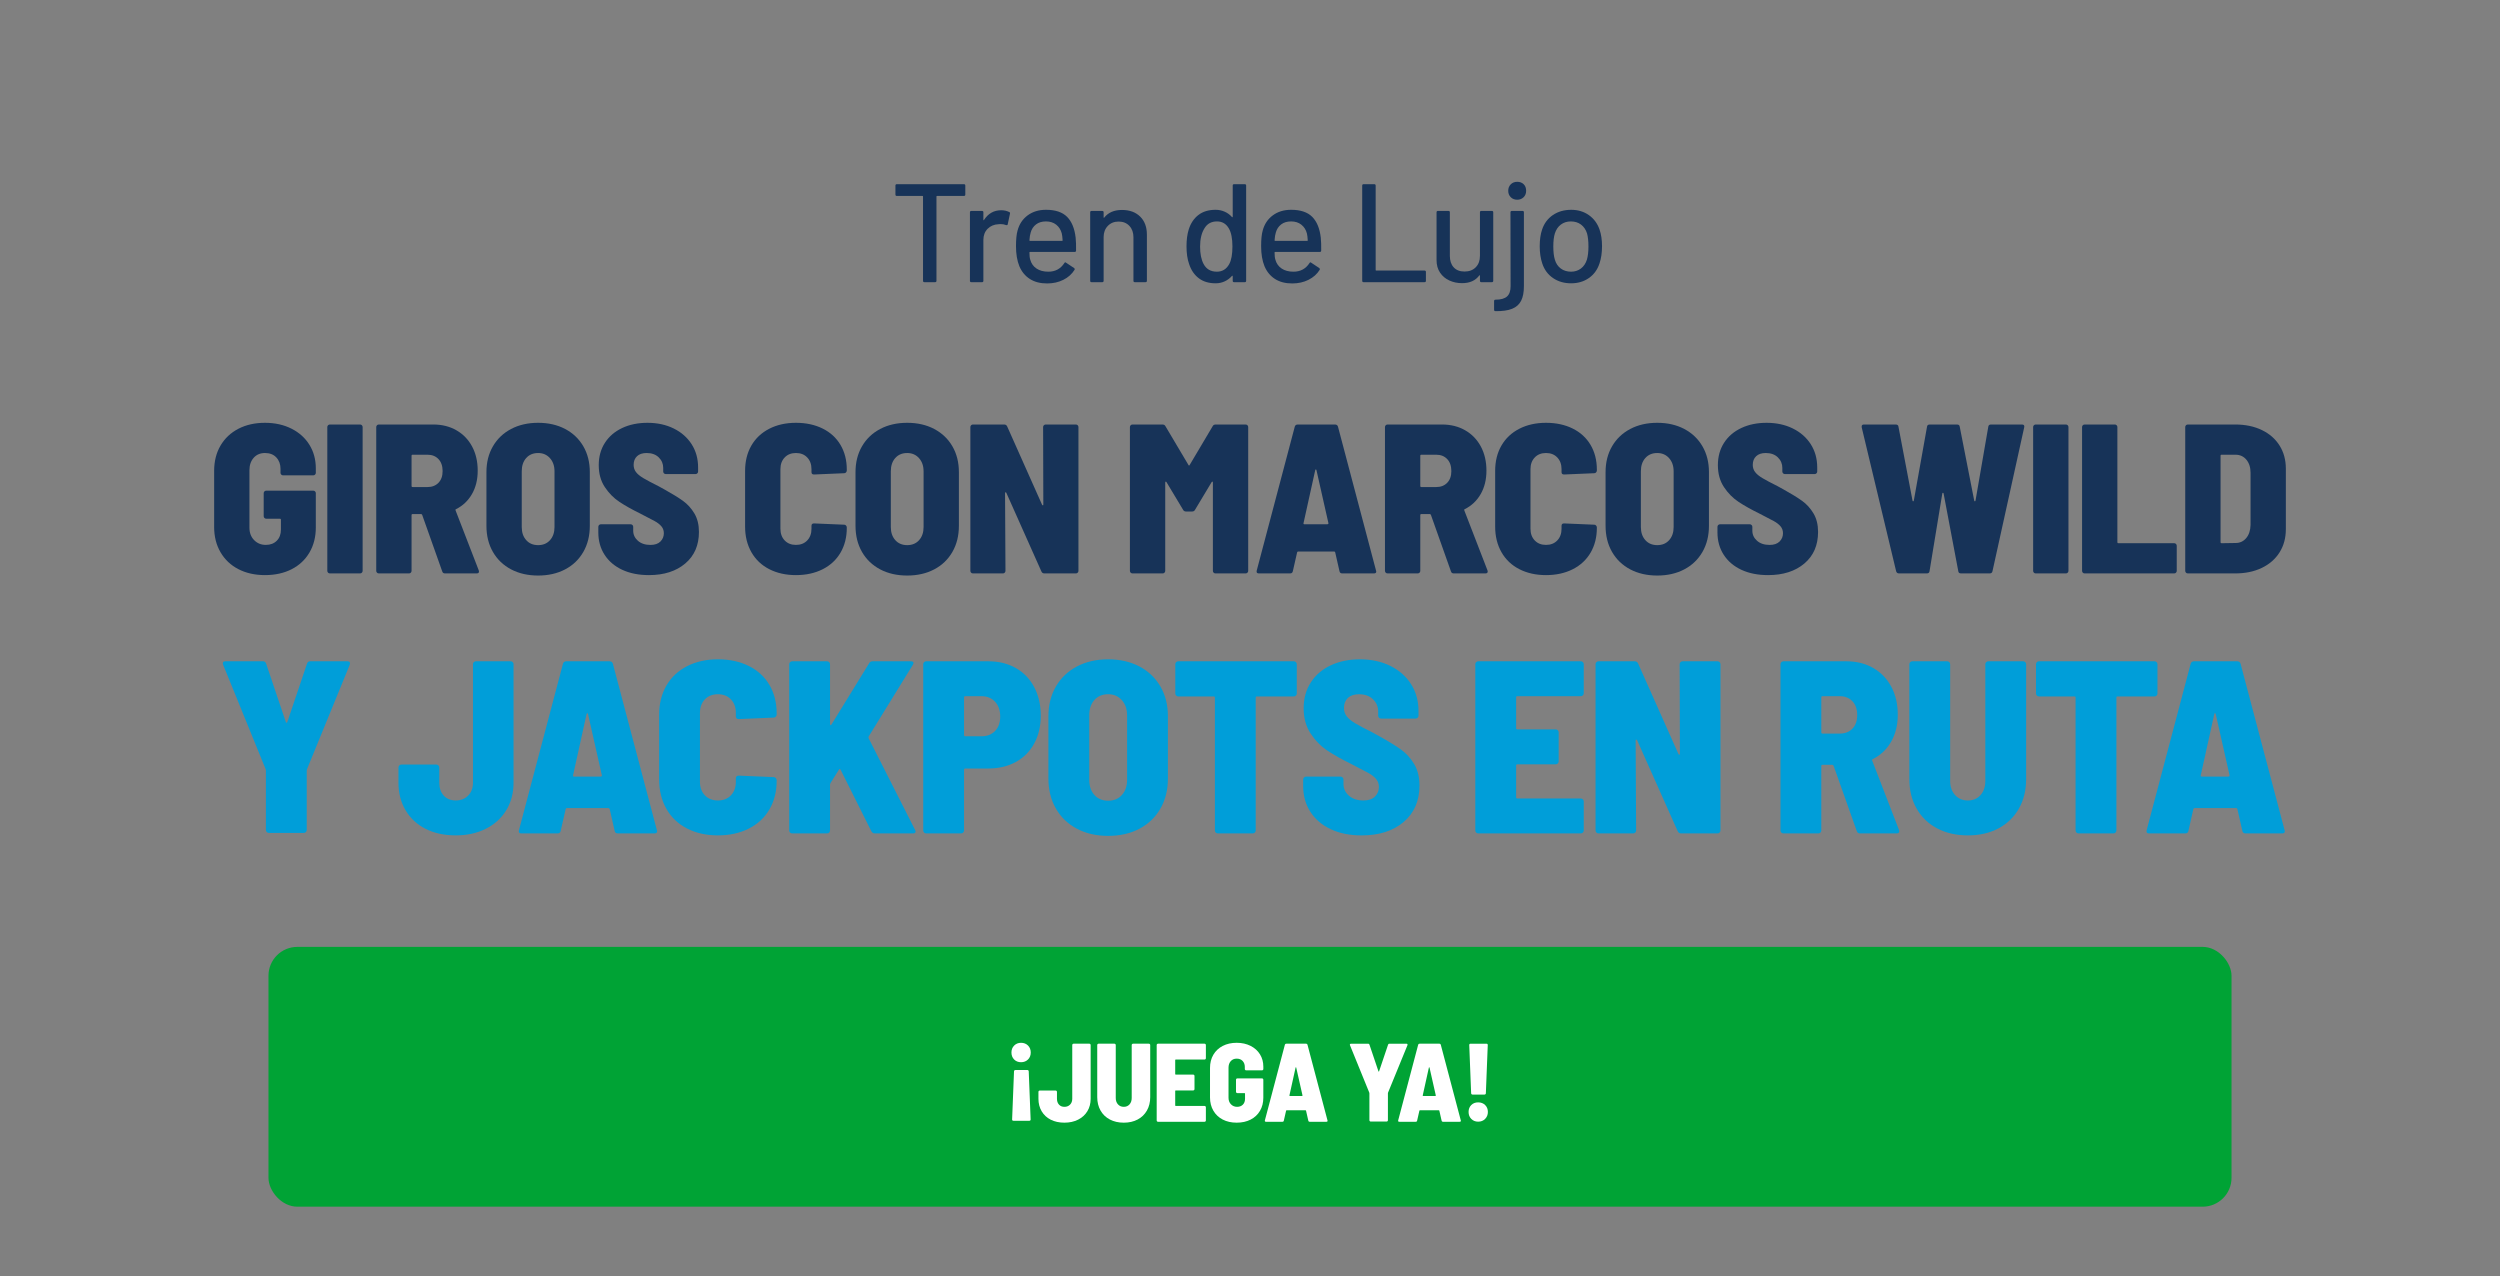 <?xml version="1.0" encoding="UTF-8"?>
<svg xmlns="http://www.w3.org/2000/svg" version="1.1" viewBox="0 0 433 221">
  <rect x="0" y="0" width="433" height="221" fill="#808080" stroke="none"/>
  <!-- Generator: Adobe Illustrator 29.6.1, SVG Export Plug-In . SVG Version: 2.1.1 Build 9)  -->
  <defs>
    <style>
      .st0 {
        fill: #173358;
      }

      .st1 {
        fill: #fff;
      }

      .st2 {
        fill: #00a335;
      }

      .st3 {
        fill: #009ed9;
      }
    </style>
  </defs>
  <g id="botones">
    <rect class="st2" x="46.5" y="164" width="340" height="45" rx="5" ry="5"/>
  </g>
  <g id="textos">
    <g>
      <path class="st1" d="M178.052,181.087c.315.316.474.718.474,1.208s-.158.892-.474,1.208-.718.473-1.208.473-.889-.157-1.198-.473c-.309-.315-.464-.718-.464-1.208s.158-.892.474-1.208.711-.473,1.188-.473c.489,0,.892.158,1.208.473ZM175.695,185.396c.045-.045.1-.068.164-.068h2.087c.064,0,.119.023.164.068.045.045.067.1.067.164l.329,8.327c0,.155-.077.232-.232.232h-2.743c-.155,0-.232-.077-.232-.232l.328-8.327c0-.064.022-.119.068-.164Z"/>
      <path class="st1" d="M181.994,193.935c-.676-.341-1.201-.827-1.575-1.459-.374-.631-.561-1.352-.561-2.164v-1.198c0-.064.022-.119.068-.164.045-.045.1-.068.164-.068h2.744c.064,0,.119.023.164.068.045.045.068.1.068.164v1.198c0,.412.116.747.348,1.005.232.258.547.386.947.386s.725-.129.976-.386c.251-.258.377-.592.377-1.005v-9.312c0-.064.022-.119.067-.164.045-.045.1-.068.164-.068h2.724c.064,0,.119.022.165.068.045.045.067.1.067.164v9.312c0,.812-.19,1.53-.57,2.154s-.915,1.111-1.604,1.458c-.689.348-1.478.522-2.367.522-.902,0-1.69-.171-2.367-.512Z"/>
      <path class="st1" d="M192.224,193.897c-.696-.367-1.233-.885-1.613-1.555-.38-.669-.57-1.442-.57-2.318v-9.023c0-.064.022-.119.067-.164.045-.045.1-.068.164-.068h2.744c.064,0,.119.022.164.068.045.045.068.1.068.164v9.177c0,.451.128.818.386,1.101.258.283.592.425,1.005.425s.744-.142.995-.425c.251-.283.376-.65.376-1.101v-9.177c0-.064.022-.119.068-.164.045-.045.1-.068.164-.068h2.744c.064,0,.119.022.164.068.045.045.067.1.067.164v9.023c0,.876-.19,1.649-.57,2.318-.38.67-.915,1.188-1.604,1.555-.689.367-1.491.551-2.405.551s-1.72-.184-2.415-.551Z"/>
      <path class="st1" d="M208.791,183.444c-.045.045-.1.068-.164.068h-4.985c-.064,0-.097.032-.097.097v2.415c0,.064.032.096.097.096h3.014c.064,0,.119.023.164.068.045.045.067.1.067.164v2.28c0,.065-.022.119-.067.164-.045.045-.1.068-.164.068h-3.014c-.064,0-.097.032-.097.096v2.492c0,.065.032.097.097.097h4.985c.064,0,.119.022.164.068.045.045.067.1.067.164v2.28c0,.065-.022.119-.067.164-.045.045-.1.068-.164.068h-8.057c-.065,0-.12-.022-.165-.068-.045-.045-.067-.1-.067-.164v-13.061c0-.064.022-.119.067-.164s.1-.068.165-.068h8.057c.064,0,.119.022.164.068.045.045.067.1.067.164v2.28c0,.065-.022.119-.067.164Z"/>
      <path class="st1" d="M211.776,193.906c-.696-.36-1.236-.872-1.623-1.536-.386-.663-.58-1.427-.58-2.29v-5.101c0-.876.193-1.642.58-2.299.387-.657.927-1.166,1.623-1.526.695-.36,1.5-.541,2.415-.541.901,0,1.703.177,2.405.531.702.354,1.246.844,1.633,1.468.386.625.58,1.336.58,2.135v.406c0,.064-.023.119-.068.164-.045.045-.1.068-.164.068h-2.744c-.064,0-.119-.022-.164-.068-.045-.045-.068-.1-.068-.164v-.367c0-.412-.125-.753-.376-1.024-.251-.271-.596-.406-1.034-.406-.425,0-.767.145-1.024.435-.258.29-.387.667-.387,1.13v5.217c0,.464.142.84.425,1.13.283.29.638.435,1.062.435.412,0,.744-.126.995-.377.251-.251.377-.589.377-1.014v-.889c0-.064-.033-.097-.097-.097h-1.237c-.064,0-.119-.022-.164-.068-.045-.045-.067-.1-.067-.164v-2.086c0-.064.022-.119.067-.164.045-.045.1-.068.164-.068h4.27c.064,0,.119.023.164.068.045.045.068.1.068.164v3.111c0,.863-.193,1.623-.58,2.28-.387.657-.928,1.162-1.623,1.517-.696.354-1.5.531-2.415.531s-1.72-.18-2.415-.541Z"/>
      <path class="st1" d="M226.594,194.08l-.386-1.7c-.013-.052-.045-.077-.097-.077h-3.265c-.052,0-.084.026-.097.077l-.386,1.7c-.026.142-.109.212-.251.212h-2.84c-.167,0-.232-.084-.193-.251l3.458-13.08c.039-.129.128-.193.271-.193h3.381c.142,0,.232.064.271.193l3.458,13.08.02.077c0,.116-.071.174-.213.174h-2.878c-.142,0-.226-.071-.251-.212ZM223.426,189.83h2.067c.026,0,.051-.01.077-.029s.032-.048.02-.087l-1.082-4.792c-.013-.051-.032-.077-.058-.077s-.045.026-.058.077l-1.063,4.811c-.013.064.02.097.097.097Z"/>
      <path class="st1" d="M237.249,194.186c-.045-.045-.068-.1-.068-.164v-4.656l-.019-.116-3.342-8.211c-.013-.026-.02-.064-.02-.116,0-.103.064-.155.193-.155h2.956c.128,0,.212.064.251.193l1.545,4.579c.013.039.032.058.058.058s.045-.019.058-.058l1.545-4.579c.039-.129.123-.193.251-.193h2.937c.09,0,.148.026.174.077.026.052.026.116,0,.193l-3.362,8.211-.019.116v4.656c0,.065-.023.119-.068.164-.045.045-.1.068-.164.068h-2.744c-.064,0-.119-.022-.164-.068Z"/>
      <path class="st1" d="M249.682,194.08l-.386-1.7c-.013-.052-.045-.077-.097-.077h-3.265c-.052,0-.084.026-.097.077l-.386,1.7c-.026.142-.109.212-.251.212h-2.84c-.167,0-.232-.084-.193-.251l3.458-13.08c.039-.129.128-.193.271-.193h3.381c.142,0,.232.064.271.193l3.458,13.08.02.077c0,.116-.071.174-.213.174h-2.878c-.142,0-.226-.071-.251-.212ZM246.513,189.83h2.067c.026,0,.051-.01.077-.029s.032-.048.02-.087l-1.082-4.792c-.013-.051-.032-.077-.058-.077s-.045.026-.058.077l-1.063,4.811c-.013.064.02.097.097.097Z"/>
      <path class="st1" d="M254.831,193.8c-.316-.315-.474-.718-.474-1.208s.155-.889.464-1.198c.309-.309.708-.464,1.198-.464s.892.155,1.208.464c.315.309.474.708.474,1.198,0,.477-.158.876-.474,1.198-.316.322-.718.483-1.208.483-.477,0-.873-.158-1.188-.473ZM254.87,189.511c-.045-.045-.068-.1-.068-.164l-.328-8.346c0-.155.077-.232.232-.232h2.743c.155,0,.232.077.232.232l-.329,8.346c0,.065-.022.119-.067.164-.045.045-.1.068-.164.068h-2.087c-.064,0-.119-.022-.164-.068Z"/>
    </g>
    <g>
      <path class="st0" d="M41.29,98.579c-1.326-.687-2.358-1.664-3.095-2.929-.737-1.265-1.105-2.72-1.105-4.366v-9.727c0-1.67.368-3.132,1.105-4.384.737-1.253,1.769-2.223,3.095-2.911,1.326-.687,2.861-1.032,4.605-1.032,1.719,0,3.248.338,4.587,1.013,1.338.676,2.376,1.609,3.113,2.8.737,1.192,1.105,2.549,1.105,4.071v.774c0,.123-.043.227-.129.313-.086.086-.19.129-.313.129h-5.232c-.123,0-.228-.043-.313-.129-.086-.086-.129-.19-.129-.313v-.7c0-.786-.24-1.437-.719-1.953-.479-.516-1.136-.774-1.971-.774-.811,0-1.462.276-1.953.829-.491.553-.737,1.271-.737,2.155v9.948c0,.884.27,1.603.811,2.155.54.553,1.216.829,2.026.829.786,0,1.419-.24,1.898-.719.479-.479.718-1.124.718-1.934v-1.695c0-.123-.062-.184-.184-.184h-2.358c-.123,0-.227-.043-.313-.129-.086-.086-.129-.19-.129-.313v-3.979c0-.123.043-.227.129-.313.086-.086.19-.129.313-.129h8.143c.123,0,.227.043.313.129.086.086.129.191.129.313v5.932c0,1.646-.368,3.095-1.105,4.348s-1.769,2.217-3.095,2.892c-1.326.676-2.862,1.013-4.605,1.013s-3.279-.344-4.605-1.032Z"/>
      <path class="st0" d="M56.82,99.187c-.086-.086-.129-.19-.129-.313v-24.907c0-.123.043-.227.129-.313.086-.086.19-.129.313-.129h5.232c.123,0,.227.043.313.129.086.086.129.191.129.313v24.907c0,.123-.043.227-.129.313-.086.086-.19.129-.313.129h-5.232c-.123,0-.227-.043-.313-.129Z"/>
      <path class="st0" d="M76.587,98.947l-3.463-9.764c-.05-.098-.111-.147-.184-.147h-1.474c-.123,0-.184.062-.184.184v9.653c0,.123-.043.227-.129.313-.086.086-.19.129-.313.129h-5.232c-.123,0-.227-.043-.313-.129-.086-.086-.129-.19-.129-.313v-24.907c0-.123.043-.227.129-.313.086-.086.19-.129.313-.129h9.432c1.523,0,2.867.338,4.034,1.013,1.166.676,2.069,1.615,2.708,2.819.638,1.204.958,2.592.958,4.163,0,1.547-.332,2.899-.995,4.053-.663,1.155-1.584,2.026-2.763,2.616-.098.025-.123.098-.073.221l4.016,10.39c.024.05.037.111.037.184,0,.221-.135.332-.405.332h-5.49c-.246,0-.405-.123-.479-.368ZM71.281,78.941v5.232c0,.123.061.184.184.184h2.579c.786,0,1.418-.245,1.897-.737.479-.491.719-1.166.719-2.026,0-.884-.24-1.578-.719-2.082-.479-.503-1.112-.755-1.897-.755h-2.579c-.123,0-.184.062-.184.184Z"/>
      <path class="st0" d="M88.524,98.616c-1.351-.712-2.401-1.719-3.15-3.021-.75-1.302-1.124-2.812-1.124-4.532v-9.285c0-1.695.374-3.187,1.124-4.477.749-1.29,1.799-2.29,3.15-3.003,1.351-.712,2.911-1.068,4.679-1.068s3.328.356,4.679,1.068c1.351.713,2.401,1.713,3.15,3.003.749,1.29,1.124,2.782,1.124,4.477v9.285c0,1.72-.375,3.23-1.124,4.532-.75,1.302-1.8,2.309-3.15,3.021-1.351.712-2.911,1.068-4.679,1.068s-3.329-.356-4.679-1.068ZM95.267,93.55c.516-.577.774-1.332.774-2.266v-9.653c0-.933-.264-1.695-.792-2.284-.528-.59-1.21-.884-2.045-.884-.86,0-1.547.289-2.063.866-.516.577-.774,1.345-.774,2.303v9.653c0,.934.258,1.689.774,2.266.516.577,1.203.866,2.063.866s1.548-.288,2.063-.866Z"/>
      <path class="st0" d="M107.774,98.69c-1.314-.614-2.334-1.479-3.058-2.598-.725-1.117-1.087-2.413-1.087-3.887v-.958c0-.123.042-.227.129-.313.086-.086.19-.129.313-.129h5.158c.123,0,.227.043.313.129.086.086.129.191.129.313v.663c0,.688.27,1.271.811,1.75.54.479,1.265.719,2.174.719.761,0,1.338-.196,1.732-.589.393-.393.589-.872.589-1.437,0-.466-.142-.866-.424-1.197-.283-.332-.67-.632-1.161-.903-.492-.27-1.339-.712-2.542-1.326-1.4-.687-2.592-1.357-3.574-2.008-.983-.651-1.824-1.504-2.524-2.561-.7-1.056-1.05-2.321-1.05-3.795s.356-2.763,1.069-3.869c.712-1.105,1.707-1.958,2.984-2.561,1.277-.602,2.739-.903,4.385-.903,1.695,0,3.205.326,4.532.976,1.326.651,2.364,1.56,3.114,2.726.749,1.167,1.124,2.512,1.124,4.034v.7c0,.123-.043.227-.129.313-.086.086-.19.129-.313.129h-5.158c-.123,0-.228-.043-.313-.129-.086-.086-.129-.19-.129-.313v-.626c0-.712-.258-1.32-.774-1.824-.516-.503-1.216-.755-2.1-.755-.713,0-1.265.184-1.658.553-.393.368-.59.872-.59,1.511,0,.467.135.879.405,1.234.27.356.694.706,1.271,1.05.577.344,1.455.811,2.634,1.4l1.069.589c1.326.737,2.382,1.388,3.169,1.953.786.565,1.443,1.29,1.971,2.174.528.884.792,1.953.792,3.205,0,2.309-.792,4.133-2.376,5.471-1.584,1.339-3.679,2.008-6.282,2.008-1.769,0-3.31-.307-4.624-.921Z"/>
      <path class="st0" d="M133.233,98.579c-1.339-.687-2.371-1.67-3.095-2.948-.725-1.277-1.087-2.751-1.087-4.421v-9.653c0-1.67.362-3.132,1.087-4.384.724-1.253,1.756-2.223,3.095-2.911,1.339-.687,2.88-1.032,4.624-1.032s3.285.332,4.624.995c1.339.663,2.37,1.609,3.095,2.837.725,1.229,1.087,2.653,1.087,4.274v.147c0,.123-.043.234-.129.332-.086.099-.19.147-.312.147l-5.232.221c-.295,0-.442-.135-.442-.405v-.516c0-.835-.246-1.511-.737-2.026-.491-.516-1.142-.774-1.953-.774s-1.462.258-1.953.774c-.491.516-.737,1.192-.737,2.026v10.316c0,.835.245,1.511.737,2.026.491.516,1.142.774,1.953.774s1.461-.258,1.953-.774c.491-.516.737-1.191.737-2.026v-.516c0-.27.147-.405.442-.405l5.232.221c.122,0,.227.05.312.147.086.099.129.209.129.332v.074c0,1.621-.362,3.052-1.087,4.292-.725,1.241-1.756,2.198-3.095,2.874-1.339.676-2.88,1.013-4.624,1.013s-3.285-.344-4.624-1.032Z"/>
      <path class="st0" d="M152.448,98.616c-1.351-.712-2.401-1.719-3.15-3.021-.75-1.302-1.124-2.812-1.124-4.532v-9.285c0-1.695.374-3.187,1.124-4.477.749-1.29,1.799-2.29,3.15-3.003,1.351-.712,2.911-1.068,4.679-1.068s3.328.356,4.679,1.068c1.351.713,2.4,1.713,3.15,3.003.749,1.29,1.124,2.782,1.124,4.477v9.285c0,1.72-.375,3.23-1.124,4.532-.75,1.302-1.799,2.309-3.15,3.021-1.351.712-2.911,1.068-4.679,1.068s-3.329-.356-4.679-1.068ZM159.19,93.55c.516-.577.774-1.332.774-2.266v-9.653c0-.933-.264-1.695-.792-2.284-.529-.59-1.21-.884-2.045-.884-.86,0-1.547.289-2.063.866-.516.577-.773,1.345-.773,2.303v9.653c0,.934.258,1.689.773,2.266.516.577,1.203.866,2.063.866s1.547-.288,2.063-.866Z"/>
      <path class="st0" d="M180.799,73.654c.085-.086.19-.129.313-.129h5.232c.123,0,.227.043.313.129.086.086.129.191.129.313v24.907c0,.123-.043.227-.129.313-.086.086-.19.129-.313.129h-5.453c-.246,0-.418-.11-.516-.332l-6.08-13.632c-.049-.074-.098-.104-.147-.092-.05.013-.074.068-.074.166l.074,13.448c0,.123-.043.227-.129.313-.086.086-.191.129-.313.129h-5.195c-.124,0-.228-.043-.313-.129-.086-.086-.129-.19-.129-.313v-24.907c0-.123.042-.227.129-.313.086-.086.19-.129.313-.129h5.416c.245,0,.417.11.516.332l6.042,13.559c.049.074.098.111.147.111.049,0,.074-.049.074-.147l-.037-13.411c0-.123.042-.227.129-.313Z"/>
      <path class="st0" d="M210.551,73.525h5.195c.123,0,.227.043.313.129.086.086.129.191.129.313v24.907c0,.123-.043.227-.129.313-.086.086-.19.129-.313.129h-5.232c-.123,0-.228-.043-.313-.129-.086-.086-.129-.19-.129-.313v-15.29c0-.098-.025-.153-.074-.166-.05-.012-.099.018-.147.092l-2.874,4.79c-.098.197-.271.295-.516.295h-1.032c-.246,0-.418-.098-.516-.295l-2.874-4.79c-.049-.074-.099-.104-.147-.092-.049.013-.074.068-.074.166v15.29c0,.123-.043.227-.129.313-.086.086-.19.129-.313.129h-5.232c-.124,0-.228-.043-.313-.129-.086-.086-.129-.19-.129-.313v-24.907c0-.123.043-.227.129-.313.086-.086.19-.129.313-.129h5.195c.246,0,.417.098.516.295l3.979,6.706c.074.147.147.147.221,0l3.979-6.706c.098-.196.27-.295.516-.295Z"/>
      <path class="st0" d="M231.993,98.911l-.737-3.242c-.025-.098-.086-.147-.184-.147h-6.227c-.098,0-.16.049-.184.147l-.737,3.242c-.05.271-.209.405-.479.405h-5.416c-.32,0-.442-.159-.369-.479l6.595-24.944c.074-.245.245-.368.516-.368h6.448c.27,0,.442.123.516.368l6.595,24.944.037.147c0,.221-.135.332-.405.332h-5.49c-.271,0-.43-.135-.479-.405ZM225.951,90.805h3.942c.049,0,.098-.018.147-.055.049-.037.061-.092.037-.166l-2.063-9.137c-.025-.098-.062-.147-.111-.147-.049,0-.086.049-.11.147l-2.026,9.174c-.025.123.037.184.184.184Z"/>
      <path class="st0" d="M251.3,98.947l-3.463-9.764c-.049-.098-.11-.147-.184-.147h-1.474c-.123,0-.184.062-.184.184v9.653c0,.123-.043.227-.129.313-.086.086-.19.129-.313.129h-5.232c-.124,0-.228-.043-.313-.129-.086-.086-.129-.19-.129-.313v-24.907c0-.123.042-.227.129-.313.086-.086.19-.129.313-.129h9.432c1.522,0,2.867.338,4.034,1.013,1.167.676,2.069,1.615,2.708,2.819.639,1.204.958,2.592.958,4.163,0,1.547-.332,2.899-.995,4.053-.663,1.155-1.584,2.026-2.763,2.616-.099.025-.124.098-.074.221l4.016,10.39c.024.05.037.111.037.184,0,.221-.135.332-.405.332h-5.49c-.246,0-.405-.123-.479-.368ZM245.994,78.941v5.232c0,.123.061.184.184.184h2.579c.786,0,1.419-.245,1.897-.737.479-.491.719-1.166.719-2.026,0-.884-.24-1.578-.719-2.082-.479-.503-1.111-.755-1.897-.755h-2.579c-.123,0-.184.062-.184.184Z"/>
      <path class="st0" d="M263.144,98.579c-1.339-.687-2.371-1.67-3.095-2.948-.725-1.277-1.087-2.751-1.087-4.421v-9.653c0-1.67.362-3.132,1.087-4.384.724-1.253,1.756-2.223,3.095-2.911,1.338-.687,2.879-1.032,4.624-1.032s3.285.332,4.624.995c1.338.663,2.37,1.609,3.095,2.837.724,1.229,1.087,2.653,1.087,4.274v.147c0,.123-.043.234-.129.332-.086.099-.19.147-.313.147l-5.232.221c-.295,0-.442-.135-.442-.405v-.516c0-.835-.246-1.511-.737-2.026-.492-.516-1.142-.774-1.953-.774s-1.462.258-1.953.774c-.492.516-.737,1.192-.737,2.026v10.316c0,.835.245,1.511.737,2.026.491.516,1.142.774,1.953.774s1.461-.258,1.953-.774c.491-.516.737-1.191.737-2.026v-.516c0-.27.147-.405.442-.405l5.232.221c.123,0,.227.05.313.147.086.099.129.209.129.332v.074c0,1.621-.363,3.052-1.087,4.292-.725,1.241-1.756,2.198-3.095,2.874-1.339.676-2.88,1.013-4.624,1.013s-3.286-.344-4.624-1.032Z"/>
      <path class="st0" d="M282.358,98.616c-1.351-.712-2.401-1.719-3.15-3.021-.75-1.302-1.124-2.812-1.124-4.532v-9.285c0-1.695.374-3.187,1.124-4.477.749-1.29,1.799-2.29,3.15-3.003,1.351-.712,2.911-1.068,4.679-1.068s3.328.356,4.679,1.068c1.351.713,2.4,1.713,3.15,3.003.749,1.29,1.124,2.782,1.124,4.477v9.285c0,1.72-.375,3.23-1.124,4.532-.75,1.302-1.799,2.309-3.15,3.021-1.351.712-2.911,1.068-4.679,1.068s-3.329-.356-4.679-1.068ZM289.1,93.55c.516-.577.774-1.332.774-2.266v-9.653c0-.933-.264-1.695-.792-2.284-.529-.59-1.21-.884-2.045-.884-.86,0-1.547.289-2.063.866-.516.577-.773,1.345-.773,2.303v9.653c0,.934.258,1.689.773,2.266.516.577,1.203.866,2.063.866s1.547-.288,2.063-.866Z"/>
      <path class="st0" d="M301.609,98.69c-1.314-.614-2.334-1.479-3.058-2.598-.725-1.117-1.087-2.413-1.087-3.887v-.958c0-.123.042-.227.129-.313.086-.086.19-.129.313-.129h5.158c.123,0,.227.043.313.129.085.086.129.191.129.313v.663c0,.688.27,1.271.811,1.75.54.479,1.265.719,2.174.719.761,0,1.338-.196,1.731-.589.393-.393.59-.872.59-1.437,0-.466-.142-.866-.424-1.197-.283-.332-.669-.632-1.161-.903-.492-.27-1.339-.712-2.542-1.326-1.4-.687-2.592-1.357-3.574-2.008-.983-.651-1.824-1.504-2.524-2.561-.7-1.056-1.05-2.321-1.05-3.795s.355-2.763,1.068-3.869c.712-1.105,1.707-1.958,2.984-2.561,1.277-.602,2.739-.903,4.384-.903,1.695,0,3.206.326,4.532.976,1.326.651,2.364,1.56,3.113,2.726.749,1.167,1.124,2.512,1.124,4.034v.7c0,.123-.043.227-.129.313-.086.086-.19.129-.313.129h-5.158c-.124,0-.228-.043-.313-.129-.086-.086-.129-.19-.129-.313v-.626c0-.712-.258-1.32-.773-1.824-.516-.503-1.216-.755-2.1-.755-.713,0-1.266.184-1.658.553-.393.368-.589.872-.589,1.511,0,.467.135.879.405,1.234.27.356.693.706,1.271,1.05.577.344,1.456.811,2.634,1.4l1.068.589c1.327.737,2.382,1.388,3.169,1.953.786.565,1.442,1.29,1.971,2.174.528.884.792,1.953.792,3.205,0,2.309-.792,4.133-2.376,5.471-1.584,1.339-3.679,2.008-6.282,2.008-1.769,0-3.311-.307-4.624-.921Z"/>
      <path class="st0" d="M328.413,98.947l-5.969-24.944v-.147c0-.221.135-.332.405-.332h5.49c.295,0,.455.135.479.405l2.432,12.785c.024.074.061.111.111.111.049,0,.085-.037.11-.111l2.285-12.785c.024-.27.184-.405.479-.405h4.716c.295,0,.454.135.479.405l2.505,12.785c.024.074.061.111.11.111s.086-.037.111-.111l2.21-12.785c.024-.27.185-.405.479-.405h5.342c.344,0,.479.16.405.479l-5.49,24.907c-.049.271-.209.405-.479.405h-4.974c-.295,0-.455-.135-.479-.405l-2.542-13.448c-.025-.074-.062-.11-.11-.11-.05,0-.086.037-.111.11l-2.21,13.448c-.025.271-.184.405-.479.405h-4.827c-.246,0-.405-.123-.479-.368Z"/>
      <path class="st0" d="M352.269,99.187c-.086-.086-.129-.19-.129-.313v-24.907c0-.123.042-.227.129-.313.086-.086.19-.129.313-.129h5.232c.123,0,.227.043.313.129.086.086.129.191.129.313v24.907c0,.123-.043.227-.129.313-.086.086-.19.129-.313.129h-5.232c-.124,0-.228-.043-.313-.129Z"/>
      <path class="st0" d="M360.743,99.187c-.086-.086-.129-.19-.129-.313v-24.907c0-.123.042-.227.129-.313.086-.086.19-.129.313-.129h5.232c.123,0,.227.043.313.129.086.086.129.191.129.313v19.933c0,.123.061.184.184.184h9.653c.123,0,.227.043.313.129.085.086.129.191.129.313v4.348c0,.123-.043.227-.129.313-.086.086-.191.129-.313.129h-15.511c-.124,0-.228-.043-.313-.129Z"/>
      <path class="st0" d="M378.612,99.187c-.086-.086-.129-.19-.129-.313v-24.907c0-.123.042-.227.129-.313.086-.086.19-.129.313-.129h8.216c1.744,0,3.279.319,4.605.958,1.326.639,2.352,1.535,3.076,2.69.725,1.155,1.087,2.493,1.087,4.016v10.464c0,1.523-.362,2.862-1.087,4.016-.725,1.155-1.75,2.051-3.076,2.69-1.327.639-2.862.958-4.605.958h-8.216c-.124,0-.228-.043-.313-.129ZM384.784,94.084l2.432-.037c.737,0,1.345-.282,1.824-.847.479-.565.73-1.326.755-2.284v-9.027c0-.933-.24-1.688-.719-2.266-.479-.577-1.112-.866-1.897-.866h-2.395c-.123,0-.184.062-.184.184v14.959c0,.123.061.184.184.184Z"/>
    </g>
    <g>
      <path class="st0" d="M167.192,32.143v1.552c0,.162-.081.243-.243.243h-4.656c-.064,0-.097.033-.097.097v14.598c0,.162-.081.242-.243.242h-1.843c-.162,0-.243-.081-.243-.242v-14.598c0-.064-.033-.097-.097-.097h-4.438c-.162,0-.243-.081-.243-.243v-1.552c0-.161.081-.242.243-.242h11.615c.162,0,.243.081.243.242Z"/>
      <path class="st0" d="M174.806,36.726c.113.048.153.145.121.291l-.388,1.819c-.017.146-.113.194-.291.146-.275-.113-.599-.17-.97-.17l-.339.024c-.76.033-1.386.295-1.879.788-.493.493-.739,1.136-.739,1.928v7.081c0,.162-.081.242-.243.242h-1.843c-.162,0-.243-.081-.243-.242v-11.857c0-.161.081-.243.243-.243h1.843c.162,0,.243.081.243.243v1.285c0,.048.012.077.036.085.024.008.044-.004.061-.036.728-1.131,1.722-1.697,2.982-1.697.518,0,.986.105,1.407.315Z"/>
      <path class="st0" d="M186.372,43.395c0,.162-.081.242-.242.242h-7.735c-.065,0-.097.033-.097.097,0,.55.049.97.146,1.261.178.647.538,1.152,1.079,1.516.542.364,1.225.546,2.049.546,1.196,0,2.117-.493,2.764-1.479.081-.161.186-.186.315-.073l1.382.921c.113.097.137.202.073.315-.453.727-1.095,1.301-1.928,1.722-.833.42-1.774.63-2.825.63-1.18,0-2.175-.258-2.983-.776-.809-.517-1.415-1.253-1.818-2.207-.388-.954-.582-2.11-.582-3.468,0-1.18.089-2.077.267-2.692.291-1.115.873-1.996,1.746-2.643.873-.646,1.932-.97,3.176-.97,1.633,0,2.853.408,3.662,1.225.808.816,1.301,2.017,1.479,3.601.064.663.089,1.406.073,2.231ZM179.437,38.872c-.453.348-.76.812-.921,1.394-.113.356-.186.809-.218,1.358,0,.065.032.097.097.097h5.553c.064,0,.097-.032.097-.097-.033-.533-.081-.929-.146-1.188-.162-.63-.481-1.135-.958-1.516-.477-.38-1.071-.57-1.782-.57-.695,0-1.269.174-1.722.521Z"/>
      <path class="st0" d="M197.478,37.514c.776.768,1.164,1.807,1.164,3.116v8.002c0,.162-.081.242-.243.242h-1.843c-.162,0-.243-.081-.243-.242v-7.541c0-.808-.234-1.463-.703-1.964-.469-.501-1.091-.752-1.867-.752-.76,0-1.382.251-1.867.752-.485.501-.727,1.148-.727,1.94v7.566c0,.162-.081.242-.243.242h-1.843c-.162,0-.243-.081-.243-.242v-11.857c0-.161.081-.243.243-.243h1.843c.162,0,.243.081.243.243v.873c0,.033.012.057.036.073.024.016.044.008.061-.024.695-.889,1.722-1.334,3.08-1.334,1.325,0,2.376.384,3.152,1.152Z"/>
      <path class="st0" d="M213.748,31.901h1.843c.161,0,.242.081.242.242v16.489c0,.162-.081.242-.242.242h-1.843c-.162,0-.243-.081-.243-.242v-.8c0-.032-.012-.056-.037-.073-.024-.016-.052-.008-.084.024-.356.404-.776.719-1.261.946s-1.01.339-1.576.339c-1.164,0-2.13-.287-2.897-.861-.768-.574-1.33-1.386-1.685-2.437-.308-.857-.461-1.891-.461-3.104,0-1.131.129-2.11.388-2.934.339-1.067.897-1.899,1.673-2.498.776-.598,1.77-.897,2.982-.897.549,0,1.071.109,1.564.327s.917.53,1.273.934c.032.033.061.041.084.024.024-.016.037-.04.037-.073v-5.407c0-.161.081-.242.243-.242ZM213.457,42.691c0-1.358-.203-2.392-.606-3.104-.469-.824-1.156-1.237-2.061-1.237-.97,0-1.689.388-2.158,1.164-.518.809-.776,1.875-.776,3.201,0,1.245.202,2.247.606,3.007.468.889,1.236,1.334,2.303,1.334.938,0,1.649-.437,2.134-1.309.372-.679.558-1.697.558-3.055Z"/>
      <path class="st0" d="M228.83,43.395c0,.162-.081.242-.242.242h-7.735c-.065,0-.097.033-.097.097,0,.55.049.97.146,1.261.178.647.538,1.152,1.079,1.516.542.364,1.225.546,2.049.546,1.196,0,2.117-.493,2.764-1.479.081-.161.186-.186.315-.073l1.382.921c.113.097.137.202.073.315-.453.727-1.095,1.301-1.928,1.722-.833.42-1.774.63-2.825.63-1.18,0-2.175-.258-2.983-.776-.809-.517-1.415-1.253-1.818-2.207-.388-.954-.582-2.11-.582-3.468,0-1.18.089-2.077.267-2.692.291-1.115.873-1.996,1.746-2.643.873-.646,1.932-.97,3.176-.97,1.633,0,2.853.408,3.662,1.225.808.816,1.301,2.017,1.479,3.601.064.663.089,1.406.073,2.231ZM221.895,38.872c-.453.348-.76.812-.921,1.394-.113.356-.186.809-.218,1.358,0,.065.032.097.097.097h5.553c.064,0,.097-.032.097-.097-.033-.533-.081-.929-.146-1.188-.162-.63-.481-1.135-.958-1.516-.477-.38-1.071-.57-1.782-.57-.695,0-1.269.174-1.722.521Z"/>
      <path class="st0" d="M235.935,48.632v-16.489c0-.161.081-.242.243-.242h1.843c.161,0,.243.081.243.242v14.622c0,.065.032.097.097.097h8.366c.162,0,.243.081.243.242v1.528c0,.162-.081.242-.243.242h-10.548c-.162,0-.243-.081-.243-.242Z"/>
      <path class="st0" d="M256.57,36.532h1.818c.162,0,.243.081.243.243v11.857c0,.162-.081.242-.243.242h-1.818c-.162,0-.243-.081-.243-.242v-.897c0-.032-.012-.052-.036-.061-.024-.008-.053.004-.085.036-.647.889-1.641,1.334-2.982,1.334-.792,0-1.524-.154-2.194-.461-.671-.307-1.209-.76-1.613-1.358-.404-.598-.606-1.325-.606-2.182v-8.269c0-.161.081-.243.242-.243h1.819c.161,0,.242.081.242.243v7.541c0,.841.222,1.503.667,1.988.444.485,1.071.727,1.879.727s1.455-.246,1.94-.74c.485-.493.727-1.152.727-1.976v-7.541c0-.161.081-.243.243-.243Z"/>
      <path class="st0" d="M258.776,53.651v-1.503c0-.162.081-.243.243-.243.921,0,1.588-.186,2-.558.412-.372.618-.962.618-1.77l-.024-12.803c0-.161.081-.243.243-.243h1.843c.162,0,.243.081.243.243v12.779c0,1.067-.162,1.916-.485,2.546-.323.63-.84,1.091-1.552,1.382s-1.673.428-2.885.412c-.162,0-.243-.081-.243-.243ZM261.662,34.156c-.291-.291-.437-.663-.437-1.115s.146-.824.437-1.115c.291-.291.663-.437,1.115-.437.469,0,.844.142,1.127.424.283.283.424.659.424,1.128,0,.453-.146.824-.437,1.115-.291.291-.663.436-1.115.436s-.825-.146-1.115-.436Z"/>
      <path class="st0" d="M268.984,48.159c-.889-.606-1.512-1.451-1.867-2.534-.291-.873-.437-1.859-.437-2.958,0-1.148.137-2.118.412-2.91.355-1.067.978-1.904,1.867-2.51.889-.606,1.948-.909,3.176-.909,1.164,0,2.178.303,3.043.909.864.606,1.483,1.435,1.855,2.485.291.824.437,1.794.437,2.91,0,1.132-.146,2.126-.437,2.983-.356,1.083-.97,1.928-1.843,2.534-.873.606-1.899.909-3.079.909-1.197,0-2.239-.303-3.128-.909ZM273.81,46.51c.485-.364.833-.877,1.042-1.54.178-.614.267-1.374.267-2.279s-.081-1.657-.242-2.255c-.21-.663-.558-1.176-1.043-1.54-.485-.364-1.075-.546-1.77-.546-.663,0-1.236.182-1.722.546-.485.364-.833.877-1.042,1.54-.178.566-.267,1.318-.267,2.255s.088,1.697.267,2.279c.194.663.537,1.176,1.031,1.54.493.364,1.087.546,1.782.546.646,0,1.212-.182,1.697-.546Z"/>
    </g>
    <g>
      <path class="st3" d="M46.203,144.114c-.1-.099-.149-.219-.149-.362v-10.265l-.042-.256-7.369-18.102c-.029-.057-.042-.142-.042-.256,0-.227.142-.341.426-.341h6.517c.283,0,.469.142.554.426l3.407,10.094c.028.085.071.128.128.128.056,0,.099-.042.128-.128l3.407-10.094c.085-.284.27-.426.554-.426h6.474c.198,0,.326.057.383.17.057.114.057.256,0,.426l-7.411,18.102-.043.256v10.265c0,.142-.05.263-.149.362-.1.1-.22.149-.362.149h-6.048c-.143,0-.263-.049-.362-.149Z"/>
      <path class="st3" d="M73.718,143.56c-1.491-.752-2.648-1.824-3.471-3.216-.824-1.391-1.235-2.981-1.235-4.771v-2.641c0-.142.049-.262.149-.362.099-.099.219-.149.362-.149h6.048c.142,0,.262.05.362.149.099.1.149.22.149.362v2.641c0,.909.256,1.647.767,2.215.511.568,1.207.852,2.087.852s1.597-.283,2.151-.852c.554-.568.831-1.306.831-2.215v-20.53c0-.142.049-.262.149-.362.099-.099.219-.149.362-.149h6.006c.142,0,.262.05.362.149.099.1.149.22.149.362v20.53c0,1.789-.419,3.372-1.256,4.749-.838,1.377-2.017,2.449-3.535,3.216-1.519.767-3.258,1.15-5.218,1.15-1.988,0-3.727-.376-5.218-1.129Z"/>
      <path class="st3" d="M106.45,143.88l-.852-3.748c-.029-.113-.1-.17-.213-.17h-7.198c-.114,0-.185.057-.213.17l-.852,3.748c-.057.313-.241.469-.554.469h-6.261c-.369,0-.511-.184-.426-.554l7.624-28.835c.085-.284.283-.426.596-.426h7.454c.312,0,.511.142.596.426l7.624,28.835.043.17c0,.256-.156.383-.469.383h-6.346c-.313,0-.497-.156-.554-.469ZM99.465,134.509h4.557c.057,0,.113-.021.17-.064.056-.042.071-.106.042-.192l-2.385-10.563c-.029-.113-.071-.17-.128-.17-.057,0-.1.057-.128.17l-2.343,10.605c-.029.143.043.213.213.213Z"/>
      <path class="st3" d="M118.994,143.496c-1.548-.795-2.74-1.931-3.578-3.407-.838-1.476-1.256-3.18-1.256-5.111v-11.159c0-1.931.418-3.62,1.256-5.068.837-1.448,2.03-2.57,3.578-3.365,1.547-.794,3.329-1.193,5.345-1.193s3.797.384,5.345,1.15c1.547.767,2.74,1.86,3.578,3.28.837,1.42,1.257,3.067,1.257,4.941v.17c0,.143-.05.27-.149.384-.1.114-.22.17-.362.17l-6.048.256c-.341,0-.511-.156-.511-.469v-.596c0-.965-.284-1.746-.852-2.343-.568-.596-1.32-.894-2.257-.894s-1.69.298-2.258.894c-.568.596-.852,1.378-.852,2.343v11.926c0,.966.283,1.746.852,2.343.568.596,1.32.894,2.258.894s1.689-.298,2.257-.894c.568-.596.852-1.377.852-2.343v-.596c0-.312.17-.469.511-.469l6.048.256c.142,0,.262.057.362.17.099.114.149.241.149.383v.085c0,1.874-.419,3.529-1.257,4.962-.838,1.434-2.031,2.542-3.578,3.322-1.548.781-3.33,1.171-5.345,1.171s-3.798-.397-5.345-1.193Z"/>
      <path class="st3" d="M136.84,144.199c-.1-.099-.149-.219-.149-.362v-28.792c0-.142.049-.262.149-.362.099-.099.219-.149.362-.149h6.048c.142,0,.262.05.362.149.099.1.149.22.149.362v10.35c0,.114.028.178.085.192.056.015.113-.021.17-.106l6.517-10.605c.113-.227.312-.341.597-.341h6.644c.199,0,.333.05.405.149.071.1.049.249-.064.447l-7.667,12.437c-.029.085-.029.185,0,.298l8.05,15.887c.057.114.085.199.085.255,0,.228-.156.341-.469.341h-6.602c-.256,0-.455-.128-.597-.383l-5.324-10.648c-.114-.17-.213-.17-.298,0l-1.448,2.3c-.058.114-.085.199-.085.255v7.965c0,.143-.05.263-.149.362-.1.1-.22.149-.362.149h-6.048c-.143,0-.263-.049-.362-.149Z"/>
      <path class="st3" d="M175.939,115.705c1.377.781,2.442,1.889,3.194,3.322.752,1.434,1.129,3.074,1.129,4.919,0,1.817-.377,3.422-1.129,4.813-.752,1.392-1.817,2.464-3.194,3.216-1.377.753-2.96,1.129-4.749,1.129h-4.004c-.142,0-.213.071-.213.213v10.52c0,.143-.05.263-.149.362-.1.1-.22.149-.362.149h-6.048c-.143,0-.263-.049-.362-.149-.1-.099-.149-.219-.149-.362v-28.792c0-.142.049-.262.149-.362.099-.099.22-.149.362-.149h10.776c1.789,0,3.372.391,4.749,1.171ZM172.34,126.608c.596-.61.895-1.441.895-2.491,0-1.079-.298-1.938-.895-2.577s-1.377-.958-2.343-.958h-2.811c-.142,0-.213.071-.213.213v6.517c0,.142.071.213.213.213h2.811c.965,0,1.747-.305,2.343-.916Z"/>
      <path class="st3" d="M186.524,143.539c-1.562-.823-2.776-1.987-3.642-3.492-.867-1.505-1.299-3.251-1.299-5.239v-10.733c0-1.959.433-3.684,1.299-5.175.866-1.491,2.08-2.647,3.642-3.471,1.562-.823,3.365-1.235,5.409-1.235s3.848.412,5.409,1.235c1.562.824,2.775,1.98,3.642,3.471.866,1.491,1.299,3.216,1.299,5.175v10.733c0,1.988-.433,3.734-1.299,5.239-.867,1.505-2.081,2.669-3.642,3.492s-3.365,1.235-5.409,1.235-3.848-.412-5.409-1.235ZM194.318,137.682c.596-.667.895-1.54.895-2.619v-11.159c0-1.079-.306-1.959-.916-2.641-.611-.682-1.398-1.022-2.364-1.022-.994,0-1.789.334-2.385,1.001-.596.667-.894,1.554-.894,2.662v11.159c0,1.079.298,1.953.894,2.619.597.667,1.391,1.001,2.385,1.001s1.789-.333,2.385-1.001Z"/>
      <path class="st3" d="M224.452,114.682c.099.1.149.22.149.362v5.068c0,.143-.05.263-.149.362-.1.1-.22.149-.362.149h-6.389c-.142,0-.213.071-.213.213v23c0,.143-.05.263-.149.362-.1.1-.22.149-.362.149h-6.048c-.143,0-.263-.049-.362-.149-.1-.099-.149-.219-.149-.362v-23c0-.142-.071-.213-.213-.213h-6.133c-.143,0-.263-.049-.362-.149-.1-.099-.149-.219-.149-.362v-5.068c0-.142.049-.262.149-.362.099-.099.22-.149.362-.149h20.019c.142,0,.262.05.362.149Z"/>
      <path class="st3" d="M230.5,143.624c-1.52-.709-2.698-1.71-3.535-3.003-.838-1.292-1.257-2.79-1.257-4.494v-1.107c0-.142.049-.262.149-.362.099-.099.22-.149.362-.149h5.963c.142,0,.262.05.362.149.099.1.149.22.149.362v.767c0,.795.312,1.469.937,2.023.625.554,1.462.831,2.513.831.88,0,1.547-.227,2.002-.681.454-.454.681-1.008.681-1.661,0-.539-.164-1.001-.49-1.384-.327-.383-.774-.731-1.342-1.043-.568-.312-1.548-.823-2.938-1.533-1.619-.794-2.997-1.569-4.132-2.321-1.136-.752-2.108-1.739-2.917-2.96-.809-1.22-1.214-2.683-1.214-4.387s.411-3.195,1.235-4.472c.823-1.278,1.973-2.264,3.45-2.96,1.476-.696,3.166-1.044,5.069-1.044,1.959,0,3.706.377,5.239,1.129,1.533.753,2.732,1.803,3.599,3.152.866,1.349,1.299,2.904,1.299,4.664v.809c0,.142-.05.263-.149.362-.1.1-.22.149-.362.149h-5.963c-.142,0-.263-.049-.362-.149-.1-.099-.149-.22-.149-.362v-.724c0-.823-.298-1.526-.895-2.108-.596-.582-1.406-.873-2.428-.873-.824,0-1.463.213-1.917.639-.455.426-.681,1.008-.681,1.746,0,.54.156,1.016.468,1.427.312.412.802.817,1.47,1.214.667.398,1.682.937,3.045,1.618l1.235.682c1.533.852,2.754,1.604,3.663,2.257.908.654,1.668,1.491,2.279,2.513.61,1.022.916,2.258.916,3.706,0,2.669-.916,4.778-2.747,6.325-1.832,1.548-4.253,2.321-7.262,2.321-2.044,0-3.827-.355-5.345-1.065Z"/>
      <path class="st3" d="M274.157,120.432c-.1.1-.22.149-.362.149h-10.989c-.143,0-.213.071-.213.213v5.324c0,.143.07.213.213.213h6.645c.142,0,.262.05.362.149.099.1.149.22.149.362v5.026c0,.143-.05.263-.149.362-.1.1-.22.149-.362.149h-6.645c-.143,0-.213.071-.213.213v5.494c0,.143.07.213.213.213h10.989c.142,0,.262.05.362.149.099.1.149.22.149.362v5.026c0,.143-.05.263-.149.362-.1.1-.22.149-.362.149h-17.761c-.142,0-.263-.049-.362-.149-.1-.099-.149-.219-.149-.362v-28.792c0-.142.049-.262.149-.362.099-.099.22-.149.362-.149h17.761c.142,0,.262.05.362.149.099.1.149.22.149.362v5.026c0,.142-.05.263-.149.362Z"/>
      <path class="st3" d="M291.066,114.682c.099-.099.219-.149.362-.149h6.048c.142,0,.262.05.362.149.099.1.149.22.149.362v28.792c0,.143-.05.263-.149.362-.1.1-.22.149-.362.149h-6.304c-.284,0-.483-.128-.597-.383l-7.027-15.759c-.058-.085-.114-.121-.17-.106-.058.015-.085.078-.085.192l.085,15.546c0,.143-.05.263-.149.362-.1.1-.22.149-.362.149h-6.006c-.142,0-.263-.049-.362-.149-.1-.099-.149-.219-.149-.362v-28.792c0-.142.049-.262.149-.362.099-.099.22-.149.362-.149h6.261c.284,0,.482.128.596.383l6.985,15.674c.057.085.113.128.17.128.057,0,.085-.057.085-.17l-.043-15.504c0-.142.049-.262.149-.362Z"/>
      <path class="st3" d="M321.583,143.922l-4.004-11.287c-.057-.113-.127-.17-.213-.17h-1.704c-.143,0-.213.071-.213.213v11.159c0,.143-.05.263-.149.362-.1.1-.221.149-.362.149h-6.048c-.142,0-.263-.049-.362-.149-.1-.099-.149-.219-.149-.362v-28.792c0-.142.049-.262.149-.362.099-.099.22-.149.362-.149h10.904c1.76,0,3.315.391,4.664,1.171,1.348.781,2.392,1.867,3.13,3.258.738,1.392,1.107,2.996,1.107,4.813,0,1.789-.383,3.351-1.15,4.685-.767,1.335-1.832,2.343-3.194,3.024-.114.029-.143.114-.085.256l4.643,12.011c.028.057.043.128.043.213,0,.256-.157.383-.469.383h-6.346c-.284,0-.469-.142-.554-.426ZM315.45,120.795v6.048c0,.142.07.213.213.213h2.981c.909,0,1.64-.283,2.193-.852.554-.568.831-1.348.831-2.343,0-1.022-.277-1.824-.831-2.406-.554-.582-1.285-.873-2.193-.873h-2.981c-.143,0-.213.071-.213.213Z"/>
      <path class="st3" d="M335.511,143.475c-1.534-.809-2.719-1.952-3.557-3.429-.838-1.476-1.256-3.18-1.256-5.111v-19.891c0-.142.049-.262.149-.362.099-.099.22-.149.362-.149h6.048c.142,0,.262.05.362.149.099.1.149.22.149.362v20.231c0,.994.284,1.803.852,2.428.567.625,1.306.937,2.214.937s1.64-.312,2.194-.937c.554-.624.831-1.433.831-2.428v-20.231c0-.142.049-.262.149-.362.099-.099.22-.149.362-.149h6.048c.142,0,.262.05.362.149.099.1.149.22.149.362v19.891c0,1.931-.419,3.635-1.256,5.111-.838,1.477-2.017,2.619-3.535,3.429-1.52.809-3.287,1.214-5.303,1.214s-3.791-.405-5.324-1.214Z"/>
      <path class="st3" d="M373.524,114.682c.099.1.149.22.149.362v5.068c0,.143-.05.263-.149.362-.1.1-.22.149-.362.149h-6.389c-.142,0-.213.071-.213.213v23c0,.143-.05.263-.149.362-.1.1-.22.149-.362.149h-6.048c-.143,0-.263-.049-.362-.149-.1-.099-.149-.219-.149-.362v-23c0-.142-.071-.213-.213-.213h-6.133c-.143,0-.263-.049-.362-.149-.1-.099-.149-.219-.149-.362v-5.068c0-.142.049-.262.149-.362.099-.099.22-.149.362-.149h20.019c.142,0,.262.05.362.149Z"/>
      <path class="st3" d="M388.368,143.88l-.852-3.748c-.028-.113-.1-.17-.213-.17h-7.198c-.114,0-.185.057-.213.17l-.852,3.748c-.058.313-.242.469-.554.469h-6.261c-.37,0-.511-.184-.426-.554l7.624-28.835c.085-.284.283-.426.596-.426h7.454c.312,0,.511.142.596.426l7.625,28.835.042.17c0,.256-.156.383-.469.383h-6.346c-.313,0-.497-.156-.554-.469ZM381.382,134.509h4.558c.057,0,.113-.021.17-.064.057-.042.07-.106.042-.192l-2.385-10.563c-.028-.113-.071-.17-.127-.17-.058,0-.1.057-.128.17l-2.343,10.605c-.028.143.042.213.213.213Z"/>
    </g>
  </g>
</svg>